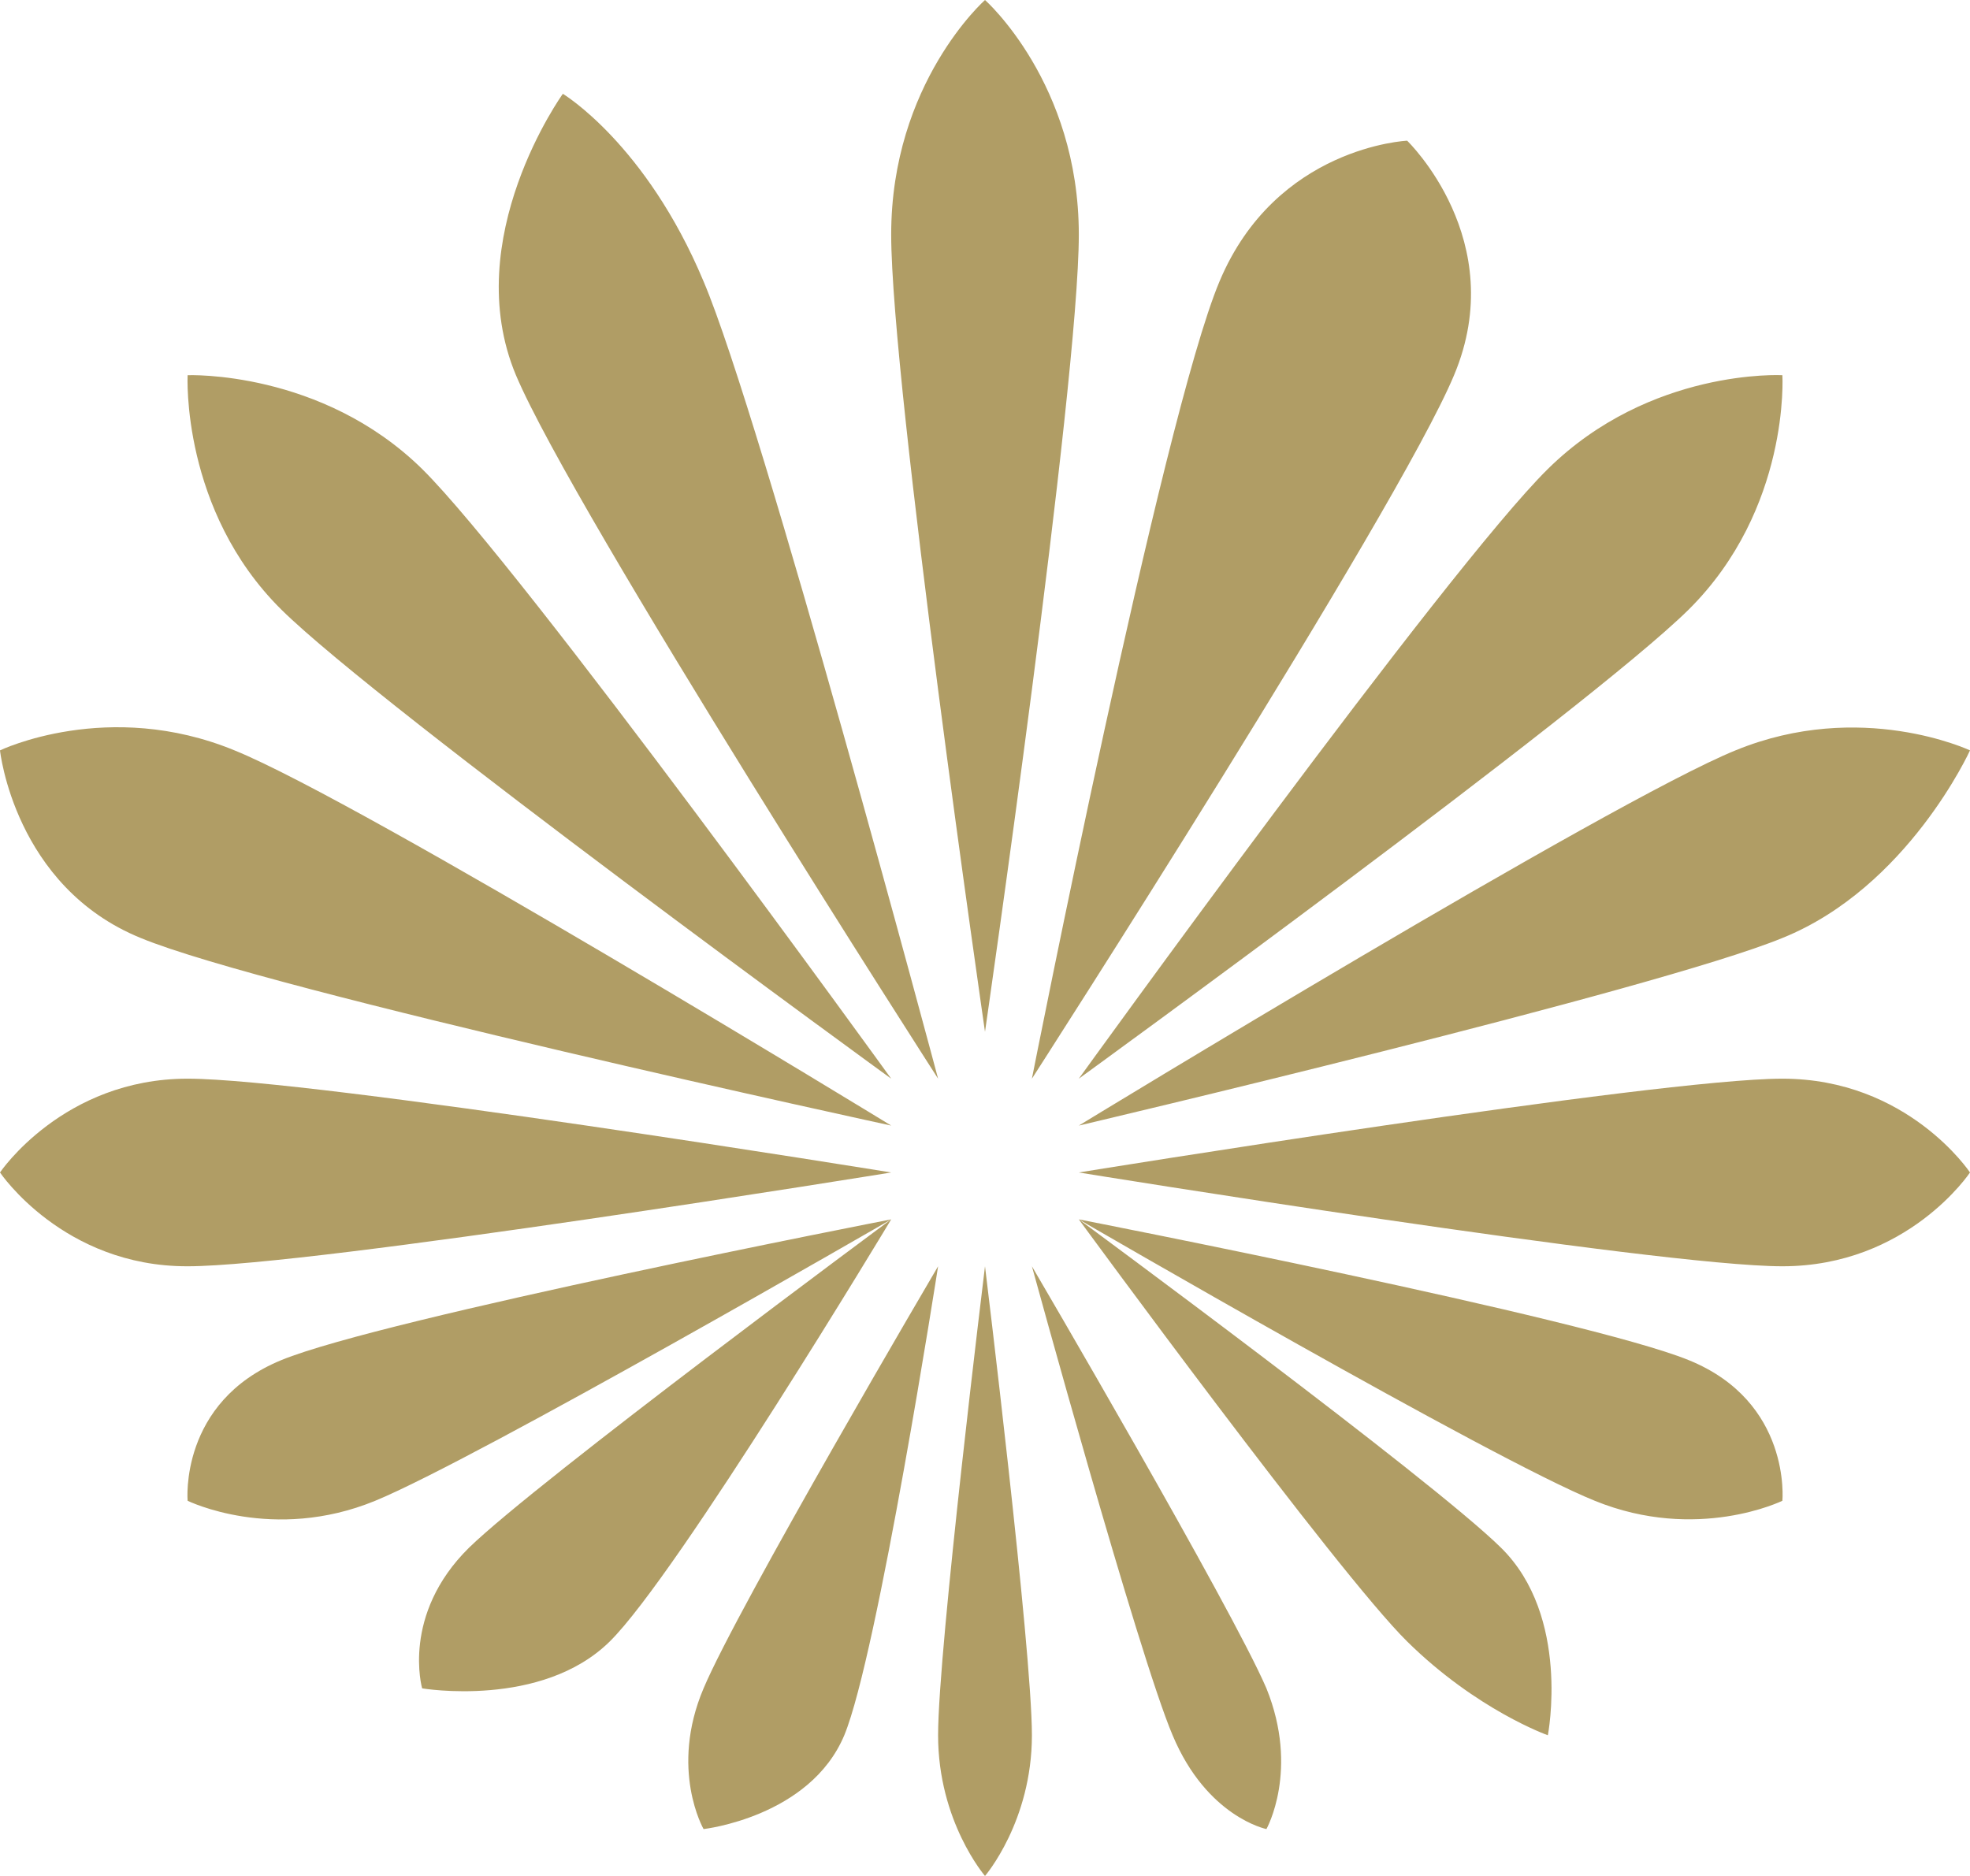 <svg xmlns="http://www.w3.org/2000/svg" width="42" height="40" viewBox="0 0 42 40" fill="none"><path fill-rule="evenodd" clip-rule="evenodd" d="M21 0C21 0 19 1.769 19 5C19 8.211 21 22 21 22C21 22 23 8.211 23 5C23 1.769 21 0 21 0ZM21 40C21 40 20 38.84 20 37C20 35.141 21 27 21 27C21 27 22 35.148 22 37C22 38.84 21 40 21 40ZM38 23C40.673 23 42 25 42 25C42 25 40.673 27 38 27C35.326 27 23 25 23 25C23 25 35.326 23 38 23ZM0 25C0 25 1.346 23 4 23C6.674 23 19 25 19 25C19 25 6.674 27 4 27C1.347 27.006 0 25 0 25ZM6 13C3.856 10.88 4 8 4 8C4 8 6.849 7.887 9 10C11.144 12.12 19 23 19 23C19 23 8.144 15.114 6 13ZM33 37C33 37 31.486 36.465 30 35C28.513 33.535 23 26 23 26C23 26 30.514 31.535 32 33C33.493 34.465 33 37 33 37ZM33 10C35.185 7.846 38 8 38 8C38 8 38.171 10.847 36 13C33.835 15.134 23 23 23 23C23 23 30.836 12.133 33 10ZM9 36C9 36 8.548 34.431 10 33C11.473 31.568 19 26 19 26C19 26 14.452 33.569 13 35C11.548 36.432 9 36 9 36ZM11 8C9.779 5.084 12 2 12 2C12 2 13.771 3.064 15 6C16.241 8.916 20 23 20 23C20 23 12.242 10.937 11 8ZM27 39C27 39 25.732 38.745 25 37C24.267 35.274 22 27 22 27C22 27 26.26 34.274 27 36C27.706 37.745 27 39 27 39ZM37 16C39.673 14.903 42 16 42 16C42 16 40.673 18.923 38 20C35.339 21.097 23 24 23 24C23 24 34.346 17.077 37 16ZM4 32C4 32 3.815 29.896 6 29C8.164 28.11 19 26 19 26C19 26 10.164 31.11 8 32C5.822 32.896 4 32 4 32ZM3 20C0.306 18.903 0 16 0 16C0 16 2.306 14.889 5 16C7.714 17.097 19 24 19 24C19 24 5.694 21.117 3 20ZM38 32C38 32 36.185 32.89 34 32C31.794 31.11 23 26 23 26C23 26 33.815 28.11 36 29C38.199 29.89 38 32 38 32ZM26 6C27.207 3.124 30 3 30 3C30 3 32.208 5.123 31 8C29.791 10.896 22 23 22 23C22 23 24.779 8.896 26 6ZM15 39C15 39 14.267 37.726 15 36C15.733 34.255 20 27 20 27C20 27 18.713 35.274 18 37C17.267 38.746 15 39 15 39Z" fill="#B09D65"></path></svg>